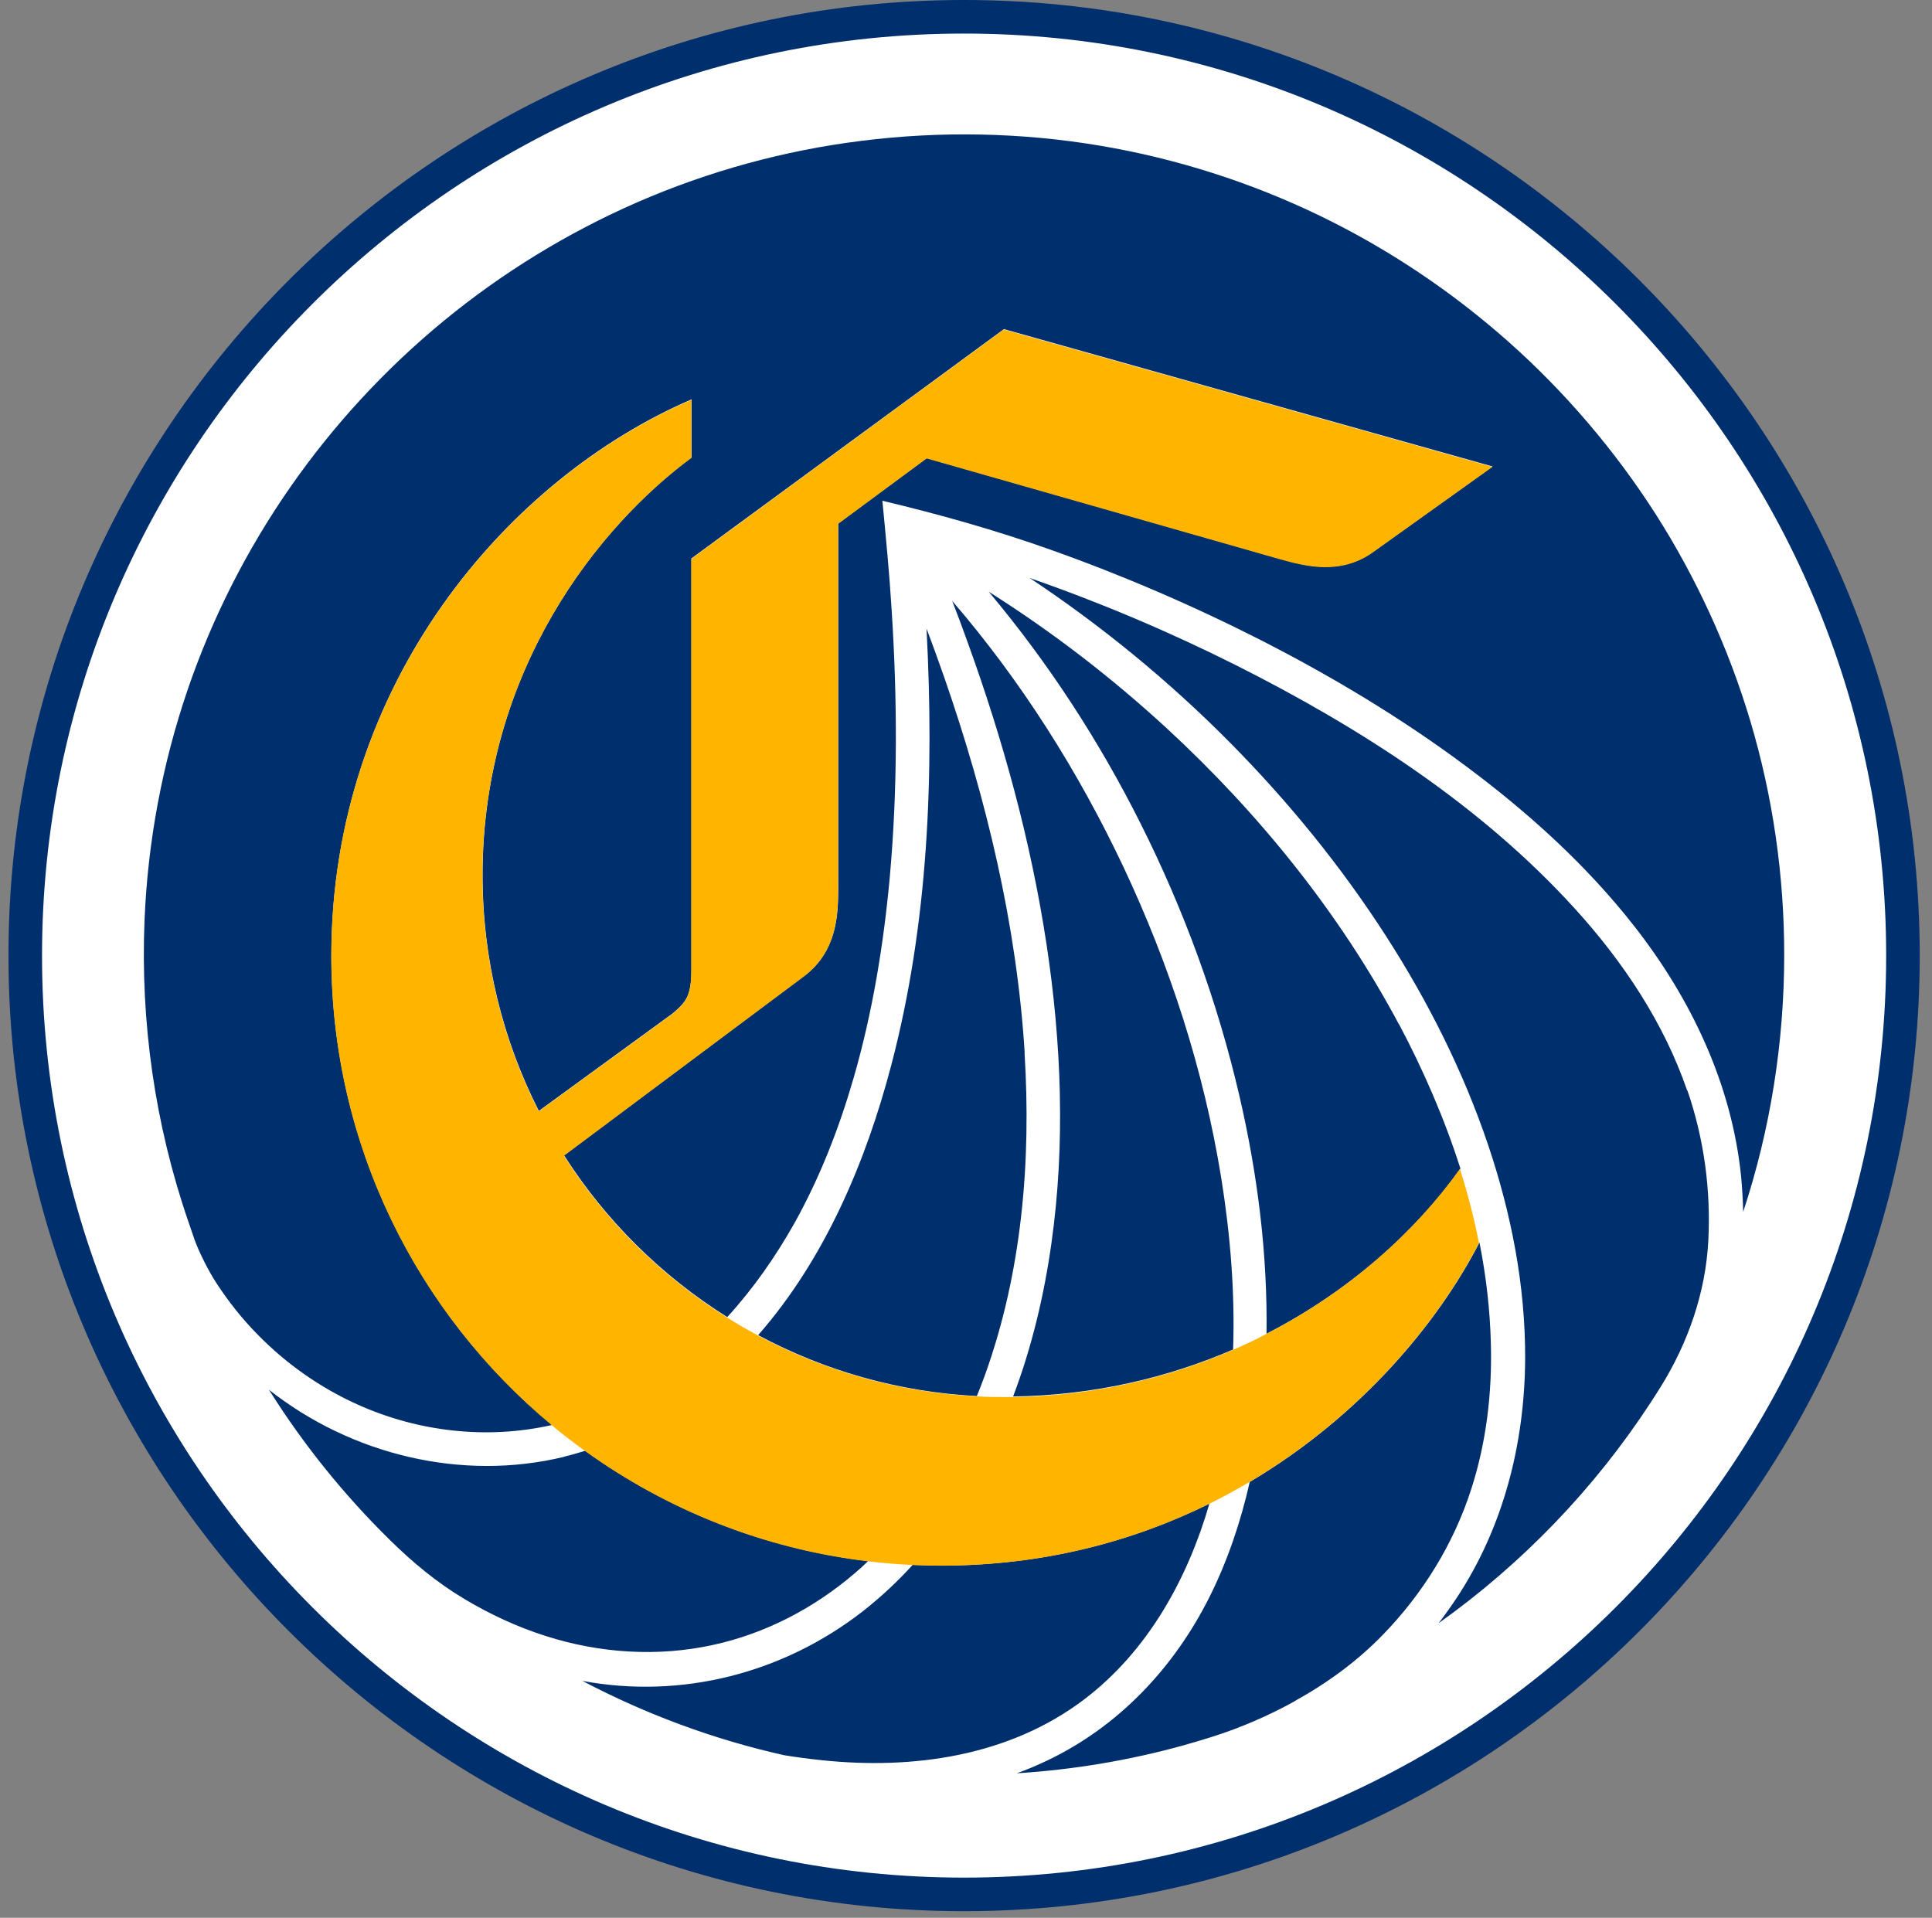 <svg width="137" height="136" viewBox="0 0 137 136" fill="none" xmlns="http://www.w3.org/2000/svg">
<rect x="0" y="0" width="137" height="136" fill="#808080" stroke="none"/>
<path d="M68.37 133.89C105.102 133.89 134.88 104.112 134.88 67.38C134.88 30.648 105.102 0.87 68.37 0.87C31.637 0.87 1.86 30.648 1.86 67.38C1.86 104.112 31.637 133.89 68.37 133.89Z" fill="white"/>
<path d="M68.36 135.53C31 135.53 0.6 105.13 0.6 67.77C0.6 30.41 31 0 68.36 0C105.72 0 136.13 30.4 136.13 67.77C136.13 105.14 105.73 135.53 68.36 135.53ZM68.36 2.38C32.31 2.38 2.98 31.71 2.98 67.77C2.98 103.83 32.31 133.15 68.36 133.15C104.41 133.15 133.75 103.82 133.75 67.77C133.75 31.72 104.42 2.38 68.36 2.38Z" fill="#002F6D"/>
<path d="M86.6 83.55C85.37 75.9 82.95 68.45 79.65 61.45C76.45 54.68 72.41 48.29 67.52 42.61C67.9 43.58 68.26 44.55 68.61 45.53C71.13 52.48 73.1 59.65 74.21 66.96C75.27 73.96 75.55 81.13 74.56 88.15C74.04 91.85 73.17 95.53 71.84 99.03C77.58 98.95 82.83 97.69 87.44 95.7C87.58 91.63 87.24 87.53 86.6 83.54V83.55ZM64.72 110.97C63.63 112.17 62.44 113.28 61.16 114.28C55.52 118.66 48.34 120.51 41.3 119.2C45.81 121.57 50.63 123.36 55.61 124.47C56.46 124.61 57.37 124.73 58.24 124.82C64.73 125.51 71.55 124.55 76.87 120.52C81.38 117.1 84.2 112 85.76 106.63C80.35 109.3 73.99 111.02 66.73 111.02C66.05 111.02 65.38 111 64.72 110.97ZM72.66 74.63C72.09 65.56 69.94 56.63 66.97 48.07C66.56 46.9 66.14 45.73 65.7 44.58C66.25 54.92 65.84 65.49 63.2 75.54C61.4 82.4 58.48 89.3 53.76 94.68C58.42 97.18 63.68 98.71 69.27 99C69.47 98.51 69.66 98.02 69.84 97.52C72.47 90.23 73.13 82.33 72.65 74.64L72.66 74.63ZM40 103.31C32.73 105.07 24.91 103.16 19.07 98.55C21.5 102.42 24.39 106.01 27.65 109.21C29.28 110.81 30.97 112.22 32.93 113.39C34.75 114.48 36.69 115.38 38.71 116.02C42.53 117.24 46.63 117.51 50.56 116.65C54.29 115.84 57.74 114.03 60.63 111.55C60.95 111.28 61.26 111 61.56 110.7C54.13 109.82 47.28 107.04 41.5 102.88C41 103.03 40.51 103.18 40 103.3V103.31ZM99.19 72.62C94.99 64.75 89.29 57.7 82.75 51.66C78.84 48.06 74.61 44.8 70.11 41.96C74.34 47 77.95 52.55 80.89 58.42C83.96 64.54 86.34 71.04 87.89 77.72C89.17 83.24 89.89 88.92 89.81 94.58C95.68 91.57 100.37 87.34 103.56 82.87C102.43 79.32 100.93 75.88 99.2 72.62H99.19ZM91.81 120.63C94.11 119.36 96.25 117.8 98.07 115.92C100.9 113 103.08 109.49 104.34 105.56C105.4 102.26 105.81 98.77 105.72 95.31C105.66 92.88 105.38 90.48 104.91 88.11C101.91 93.92 96.4 100.48 88.62 105.09C87.98 107.92 87.05 110.69 85.75 113.28C83.24 118.28 79.31 122.45 74.23 124.86C73.54 125.19 72.83 125.49 72.11 125.75C76.1 125.5 80.06 124.84 83.92 123.77C84.63 123.57 85.33 123.36 86.03 123.14C88.03 122.5 89.97 121.66 91.81 120.64V120.63ZM124.12 51.14C122.57 45.95 120.29 40.98 117.38 36.42C114.48 31.9 110.96 27.78 106.94 24.21C102.92 20.65 98.43 17.64 93.59 15.3C88.67 12.92 83.4 11.24 78 10.33C72.41 9.39 66.69 9.28 61.07 9.99C55.61 10.67 50.26 12.14 45.22 14.33C40.27 16.49 35.63 19.33 31.46 22.76C27.33 26.16 23.67 30.12 20.61 34.51C17.52 38.94 15.06 43.79 13.31 48.9C11.51 54.17 10.48 59.68 10.25 65.24C9.95 72.48 10.99 79.75 13.35 86.61C13.5 87.05 13.65 87.5 13.81 87.95C14.13 88.83 14.82 90.19 15.34 90.98C16.2 92.3 17.19 93.55 18.3 94.67C20.31 96.72 22.7 98.4 25.31 99.58C29.63 101.54 34.54 102.1 39.15 101.05C29.59 93.12 23.5 81.15 23.5 67.77C23.5 48.45 36 33.94 49.04 28.32V32.44C42.53 37.25 34.22 47.48 34.22 62.05C34.22 68.07 35.66 73.76 38.21 78.78L47.68 71.88C48.63 71.08 49.03 70.64 49.03 68.77V39.6L71.19 23.34L105.84 33.08L97.46 39.07C95.13 40.79 92.64 40.15 90.81 39.64L65.72 32.48L59.44 37.12V62.9C59.44 64.81 59.38 67.38 57.09 69.16L40 81.93C42.95 86.56 46.91 90.48 51.57 93.4C53.42 91.38 55 89.11 56.34 86.73C58.15 83.48 59.51 79.98 60.54 76.41C61.88 71.76 62.66 66.97 63.1 62.15C63.66 55.88 63.63 49.56 63.23 43.29C63.07 40.69 62.82 38.1 62.57 35.51C66.6 36.47 70.58 37.59 74.49 38.98C79.59 40.79 84.58 42.94 89.4 45.39C94.49 47.99 99.41 50.94 103.99 54.36C108.38 57.63 112.5 61.35 115.88 65.67C119.9 70.8 122.79 76.86 123.46 83.39C123.54 84.24 123.59 85.09 123.61 85.94C125.55 80.06 126.52 73.89 126.52 67.7C126.52 62.1 125.72 56.51 124.12 51.14ZM119.64 77.34C117.98 72.51 115.09 68.19 111.67 64.43C105.02 57.11 96.46 51.61 87.68 47.19C82.94 44.81 78.03 42.73 73.02 40.99C78.12 44.38 82.89 48.29 87.2 52.64C91.35 56.83 95.1 61.43 98.29 66.39C101.27 71.02 103.77 75.99 105.53 81.21C107.17 86.08 108.17 91.19 108.15 96.34C108.12 102.33 106.62 108.29 103.29 113.32C102.89 113.93 102.46 114.52 102.01 115.11C107.94 110.89 113.07 105.56 117.05 99.46C117.29 99.09 117.53 98.72 117.76 98.35C119.71 95.21 120.95 91.65 121.14 87.96C121.32 84.38 120.84 80.78 119.66 77.34H119.64Z" fill="#002F6D"/>
<path d="M104.9 88.09V88.11C101.9 93.92 96.4 100.48 88.61 105.09C87.69 105.63 86.74 106.15 85.76 106.64C80.35 109.31 73.99 111.03 66.73 111.03C66.05 111.03 65.38 111.01 64.72 110.98C63.65 110.93 62.6 110.84 61.55 110.72C54.12 109.84 47.27 107.06 41.49 102.9C40.69 102.32 39.9 101.72 39.14 101.08C29.58 93.15 23.49 81.18 23.49 67.8C23.49 48.48 35.99 33.97 49.03 28.35V32.47C42.52 37.28 34.21 47.51 34.21 62.08C34.21 68.1 35.65 73.79 38.2 78.81L47.67 71.91C48.62 71.11 49.02 70.67 49.02 68.8V39.63L71.18 23.37L105.83 33.11L97.45 39.1C95.12 40.82 92.63 40.18 90.8 39.67L65.71 32.51L59.43 37.15V62.93C59.43 64.84 59.37 67.41 57.08 69.19L39.99 81.96C42.94 86.59 46.9 90.51 51.56 93.43C52.27 93.88 52.99 94.3 53.74 94.7C58.4 97.2 63.66 98.73 69.25 99.02C69.89 99.06 70.53 99.07 71.18 99.07C71.39 99.07 71.6 99.07 71.8 99.07C77.54 98.99 82.79 97.73 87.4 95.74C88.21 95.39 89 95.02 89.77 94.61C95.64 91.6 100.33 87.37 103.52 82.9L103.54 82.95C104.08 84.65 104.53 86.38 104.87 88.12L104.9 88.09Z" fill="#FFB500"/>
</svg>

